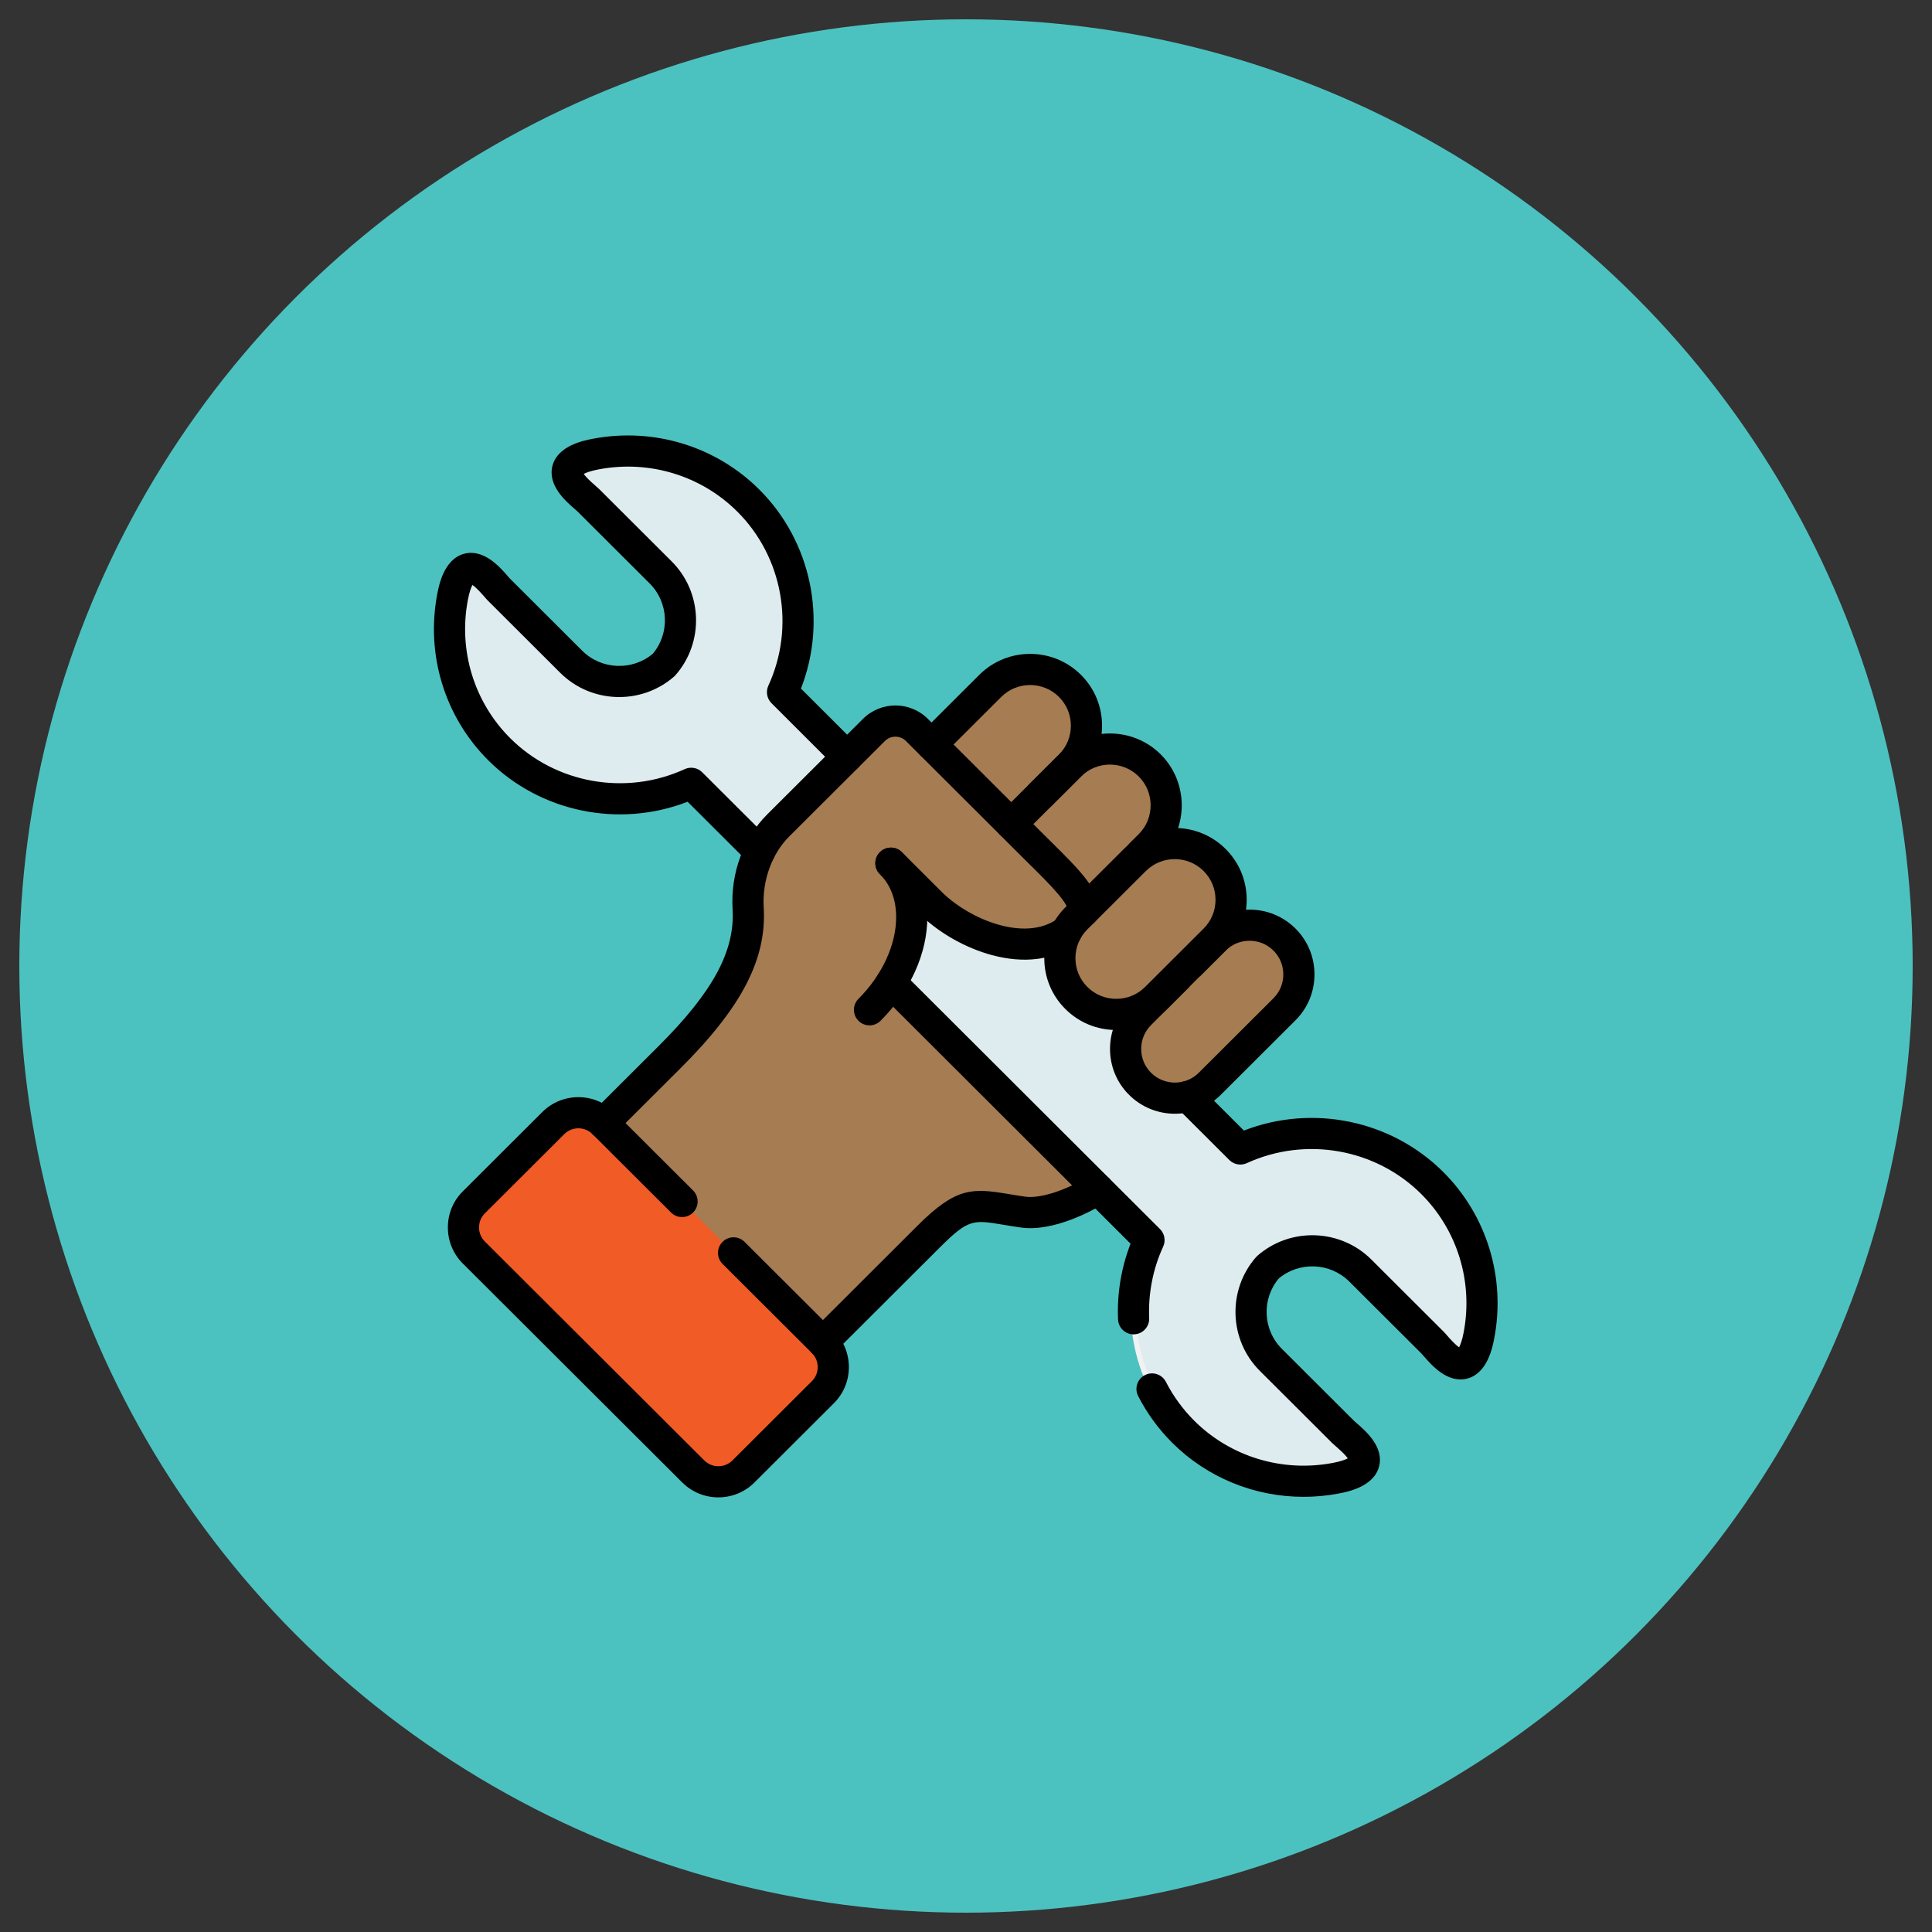 <svg xmlns="http://www.w3.org/2000/svg" xmlns:xlink="http://www.w3.org/1999/xlink" id="Layer_1" x="0px" y="0px" viewBox="0 0 500 500" style="enable-background:new 0 0 500 500;" xml:space="preserve"><rect x="0" y="0" width="500" height="500" fill="#333333" stroke="none"/><style type="text/css">	.st0{fill:#F1F2F2;}	.st1{fill:#ECECEC;}	.st2{fill:#F0F0F0;}	.st3{fill:#F5F5F5;}	.st4{fill:#E7E7E7;}	.st5{fill:#D8D8D8;}	.st6{fill:#FFFFFF;stroke:#F1F2F2;stroke-width:13;stroke-miterlimit:10;}	.st7{fill:#4CC2C0;}	.st8{fill:#F15B26;}	.st9{fill:#FCB03B;}	.st10{fill:#3CB878;}	.st11{fill:#2B2828;}	.st12{fill:#FFFFFF;}	.st13{fill:#00827B;}	.st14{fill:#FFFFFF;stroke:#FFFFFF;stroke-width:2;stroke-miterlimit:10;}	.st15{clip-path:url(#SVGID_00000115496069096374503700000010000208180595776393_);}	.st16{fill-rule:evenodd;clip-rule:evenodd;fill:#DEECF0;stroke:#F1F2F2;stroke-miterlimit:10;}	.st17{fill-rule:evenodd;clip-rule:evenodd;fill:#A67C52;}	.st18{fill-rule:evenodd;clip-rule:evenodd;fill:#F15B26;}	.st19{fill:#FF7956;}	.st20{fill:#57A4FF;}	.st21{fill:#A67C52;}	.st22{fill:#231F20;}	.st23{opacity:0.2;fill:#FFFFFF;}	.st24{opacity:0.4;}	.st25{fill:#C69C6D;stroke:#000000;stroke-width:4;stroke-miterlimit:10;}	.st26{fill:none;stroke:#000000;stroke-width:3.5;stroke-linecap:round;stroke-linejoin:round;stroke-miterlimit:10;}	.st27{fill:#A67C52;stroke:#000000;stroke-width:4;stroke-miterlimit:10;}	.st28{opacity:0.2;}	.st29{fill:none;stroke:#000000;stroke-width:4;stroke-linecap:round;stroke-linejoin:round;stroke-miterlimit:10;}	.st30{fill:#FF8037;}	.st31{fill:#754C24;stroke:#000000;stroke-width:4;stroke-miterlimit:10;}	.st32{fill:#FFAE66;stroke:#000000;stroke-width:4;stroke-miterlimit:10;}	.st33{fill:#F0F1F1;}	.st34{fill:#2C2828;}	.st35{fill:#FFFFFF;stroke:#FFFFFF;stroke-miterlimit:10;}</style><circle class="st7" cx="250" cy="250" r="245"></circle><g id="g723" transform="matrix(1.333,0,0,-1.333,0,682.667)">	<g id="g725">		<g>			<defs>				<rect id="SVGID_1_" x="49.832" y="186.832" width="275.337" height="275.337"></rect>			</defs>			<clipPath id="SVGID_00000087381679879326785940000016356427738568580774_">				<use xlink:href="#SVGID_1_" style="overflow:visible;"></use>			</clipPath>			<g id="g727" style="clip-path:url(#SVGID_00000087381679879326785940000016356427738568580774_);">				<g id="g733" transform="translate(8.941,433.754)">					<g id="path735">						<path class="st16" d="M78.914-37.561c-1.967-10.379,1.059-21.538,9.067-29.529       c10.034-10.011,25.049-12.216,37.269-6.613l13.278-13.249h17.685l-0.691,18.416L142.981-56.011       c5.615,12.193,3.406,27.175-6.628,37.186c-8.008,7.991-19.192,11.01-29.594,9.047       c-10.92-2.055-2.658-7.795-1.485-8.967l14.049-14.018c4.913-4.902,5.121-12.79,0.61-17.944       c-5.166-4.5-13.071-4.294-17.984,0.609L87.9-36.08C86.726-34.91,80.973-26.666,78.914-37.561"></path>					</g>				</g>				<g id="g737" transform="translate(220.111,248.104)">					<g id="path739">						<path class="st16" d="M-47.086,73.211l7.306-21.538L-6.952,33.155l9.919-9.897       C-2.648,11.066-0.44-3.916,9.594-13.928c8.008-7.991,19.192-11.01,29.594-9.047       c10.92,2.055,2.658,7.795,1.485,8.967L26.623,0.01c-4.913,4.902-5.12,12.79-0.61,17.945       c5.167,4.5,13.071,4.294,17.984-0.609L58.047,3.328c1.174-1.171,6.927-9.414,8.986,1.481       c1.967,10.379-1.059,21.538-9.067,29.529C47.933,44.349,32.917,46.553,20.698,40.951L10.48,51.145       c-3.211-0.85-6.766-0.023-9.263,2.468c-3.728,3.72-3.728,9.804,0,13.524l6.018,6.016       c-4.258-4.247-11.23-4.247-15.488,0c-3.44,3.433-4.108,8.634-1.979,12.755       c-3.889-5.051-22.61,13.238-23.416,14.041C-41.77,106.46-63.932,91.535-47.086,73.211"></path>					</g>				</g>				<g id="g741" transform="translate(339.874,233.046)">					<g id="path743">						<path class="st17" d="M-118.545,82.196c-3.728-3.72-3.728-9.805,0-13.524c2.497-2.491,6.052-3.318,9.263-2.468       c1.576,0.413,3.061,1.24,4.292,2.468l14.498,14.466c3.728,3.72,3.728,9.805,0,13.524       c-3.728,3.72-9.827,3.72-13.566,0l-0.219-0.218l-8.25-8.232L-118.545,82.196z"></path>					</g>				</g>				<g id="g745" transform="translate(285.727,332.304)">					<g id="path747">						<path class="st17" d="M-86.237,22.971l-3.152-3.146l-1.968-2.858c-4.395-6.36,6.064-18.955,15.867-14.627       l8.814,2.25l1.277,8.266l2.899,2.893c4.258,4.248,4.258,11.205,0,15.453c-4.257,4.247-11.23,4.247-15.487,0       l-5.707-5.695L-86.237,22.971z"></path>					</g>				</g>				<g id="g749" transform="translate(267.782,391.028)">					<g id="path751">						<path class="st17" d="M-75.53-12.068l-11.402-11.377c-7.882-7.864,4.326-20.78,15.487-15.453l9.159,2.732       l2.243,8.645c4.258,4.248,4.258,11.205,0,15.453C-64.3-7.82-71.273-7.82-75.53-12.068"></path>					</g>				</g>				<g id="g753" transform="translate(151.243,284.056)">					<g id="path755">						<path class="st17" d="M-5.994,51.76c0.517-8.542-3.464-17.175-15.269-28.943l-12.818-12.79l7.088-28.162       L8.527-32.486l20.55,20.505c7.698,7.681,9.193,6.027,18.284,4.73c4.073-0.585,9.884,1.585,14.556,4.455       L21.782,37.26c4.913,7.75,5.408,16.682,0.805,22.273c-0.058,0.069-0.012,0.103,0.034,0.057       c2.06-2.055,6.961-6.946,7.122-7.107c6.824-6.579,21.483-12.158,28.893-2.526       c0.115,0.206,0.23,0.425,0.357,0.631c1.116,2.997-4.212,7.807-9.677,13.272l-4.223,4.213l-15.487,15.453       l-2.854,2.848c-2.278,2.273-6.029,2.273-8.319-0.012l-5.212-5.201L-0.195,67.776       c-1.472-1.47-2.669-3.18-3.578-5.029C-5.477,59.303-6.213,55.399-5.994,51.76"></path>					</g>				</g>				<g id="g761" transform="translate(264.073,338.31)">					<g id="path763">						<path class="st17" d="M-73.317,19.388l5.581-5.568l3.152,3.146l2.543,2.537l5.707,5.695       c4.258,4.248,4.258,11.205,0,15.453c-1.749,1.734-3.935,2.755-6.213,3.077       c3.36-4.282,3.061-10.528-0.874-14.466l-5.707-5.683L-73.317,19.388z"></path>					</g>				</g>				<g id="g765" transform="translate(326.209,326.212)">					<g id="path767">						<path class="st17" d="M-110.392,26.606l-10.102-10.08c3.13-3.272,5.27-6.096,4.522-8.094       c0.449,0.735,0.989,1.435,1.623,2.067l11.368,11.343c4.258,4.248,4.258,11.205,0,15.453       c-1.691,1.676-3.808,2.698-6.006,3.042C-106.203,36.112-106.664,30.326-110.392,26.606"></path>					</g>				</g>				<g id="g769" transform="translate(334.853,206.886)">					<g id="path771">						<path class="st17" d="M-115.55,97.805c0.46-1.079,1.139-2.09,2.025-2.974c2.497-2.491,6.052-3.318,9.262-2.468       c1.577,0.413,3.061,1.24,4.292,2.468l14.498,14.466c3.728,3.72,3.728,9.804,0,13.524       c-1.346,1.343-2.991,2.204-4.729,2.572c1.496-3.49,0.828-7.715-2.026-10.551l-14.498-14.466       c-1.22-1.228-2.716-2.055-4.292-2.468C-112.501,97.518-114.054,97.484-115.55,97.805"></path>					</g>				</g>				<g id="g777" transform="translate(239.852,285.849)">					<g id="path779">						<path class="st17" d="M-58.865,50.69c6.824-6.579,21.483-12.158,28.893-2.526       c0.115,0.206,0.23,0.425,0.357,0.631c0.747,1.998-1.393,4.822-4.522,8.094       c-2.773-2.365-6.191-3.238-9.723-3.112c-0.149,0.012-0.288,0.012-0.437,0.023       c-6.271,0.379-12.852,3.858-16.799,7.669c-0.046,0.046-0.644,0.643-1.485,1.481       c-1.012,0.999-1.15,1.16-2.382,2.376c-0.748,0.93-2.178,0.169-2.413-0.299       c-0.828-1.646-0.78-2.341-0.504-4.075c0.23-1.504,1.341-2.618,1.928-3.157       C-63.629,55.489-59.003,50.828-58.865,50.69"></path>					</g>				</g>				<g id="g781" transform="translate(19.184,118.302)">					<g id="path783">						<path class="st18" d="M72.802,150.661l42.608-42.513c1.07-1.068,2.416-1.71,3.809-1.917h2.128       c1.404,0.206,2.739,0.849,3.809,1.917l15.43,15.396c2.681,2.675,2.681,7.049,0,9.724l-42.608,42.513       c-2.681,2.675-7.065,2.675-9.746,0l-15.43-15.396C70.121,157.71,70.121,153.336,72.802,150.661"></path>					</g>				</g>				<g id="g789" transform="translate(214.747,149.386)">					<g id="path791">						<path class="st17" d="M-43.885,132.114l-20.55-20.505l9.458-9.425l20.55,20.504       c7.698,7.681,9.193,6.028,18.284,4.73c4.073-0.586,9.884,1.584,14.556,4.454l-9.447,9.437       c-1.185-0.724-2.44-1.412-3.717-2.009c-3.786-1.78-7.801-2.881-10.85-2.445       C-34.68,138.153-36.188,139.794-43.885,132.114"></path>					</g>				</g>				<g id="g793" transform="translate(277.91,324.504)">					<g id="path795">						<path d="M-81.573,24.6c-0.775,0-1.55,0.296-2.141,0.888c-1.18,1.183-1.178,3.098,0.004,4.278l11.403,11.378       c1.486,1.483,2.305,3.466,2.305,5.585s-0.819,4.102-2.305,5.585c-3.093,3.086-8.123,3.085-11.214,0       L-94.924,40.937c-1.183-1.18-3.098-1.178-4.278,0.005c-1.18,1.183-1.178,3.098,0.005,4.278l11.403,11.377       c5.449,5.436,14.313,5.436,19.761,0c2.632-2.626,4.082-6.13,4.082-9.868c0-3.737-1.45-7.242-4.082-9.868       l-11.402-11.377C-80.027,24.895-80.8,24.6-81.573,24.6z"></path>					</g>				</g>				<g id="g797" transform="translate(409.427,268.912)">					<g id="path799">						<path d="M-181.321,26.986c-3.229-0-6.456,1.226-8.914,3.678c-2.376,2.37-3.684,5.532-3.684,8.903       c0,3.371,1.308,6.533,3.684,8.904l14.486,14.465c4.919,4.908,12.922,4.907,17.84,0.001l0,0       c2.376-2.371,3.685-5.533,3.685-8.904s-1.309-6.533-3.685-8.903l-14.497-14.466       C-174.864,28.213-178.093,26.986-181.321,26.986z M-166.828,60.572c-1.683,0-3.366-0.639-4.646-1.917       l-14.486-14.465c-1.231-1.228-1.909-2.87-1.909-4.622c0-1.752,0.677-3.393,1.907-4.62       c2.559-2.553,6.723-2.554,9.282,0l14.498,14.466c1.23,1.228,1.908,2.868,1.908,4.621       c0,1.752-0.678,3.393-1.908,4.621c-0,0-0,0-0,0C-163.463,59.933-165.146,60.572-166.828,60.572       z"></path>					</g>				</g>				<g id="g801" transform="translate(340.987,310.813)">					<g id="path803">						<path d="M-119.604,32.38c-0.817,0-1.598,0.334-2.144,0.882c-0.835,0.837-1.494,2.644,0.008,4.276l-0.003,0.003       l0.068,0.068c0.018,0.018,0.039,0.039,0.063,0.063c0.001,0.001,0.002,0.002,0.003,0.003l0.263,0.263       c0.003,0.003,0.005,0.005,0.008,0.008c0.523,0.522,1.385,1.382,1.55,1.546       c2.966,3.077,2.918,8.036-0.111,11.066c-3.089,3.082-8.12,3.082-11.212-0.003l-5.707-5.694       c-1.183-1.18-3.097-1.178-4.278,0.005c-1.18,1.183-1.178,3.098,0.005,4.278l5.707,5.694       c5.449,5.436,14.313,5.436,19.761,0c5.359-5.361,5.43-14.141,0.162-19.574       c-0.014-0.015-0.028-0.029-0.043-0.043c-0.061-0.061-1.557-1.554-1.897-1.893       c-0.001-0.001-0.002-0.002-0.003-0.003l-0.065-0.065l-0.001,0.001C-118.119,32.644-118.876,32.38-119.604,32.38       z"></path>					</g>				</g>				<g id="g805" transform="translate(336.793,86.393)">					<g id="path807">						<path d="M-83.719,135.128c-9.5-0-18.692,3.716-25.506,10.514c-2.671,2.677-4.889,5.72-6.596,9.05       c-0.762,1.487-0.175,3.31,1.312,4.072c1.486,0.762,3.309,0.175,4.072-1.312       c1.421-2.771,3.268-5.305,5.49-7.532c7.01-6.995,17.064-10.067,26.892-8.211       c1.638,0.308,2.501,0.658,2.927,0.886c-0.289,0.434-0.929,1.143-2.27,2.296       c-0.304,0.261-0.543,0.467-0.748,0.671l-14.05,14.018c-6.008,5.995-6.337,15.693-0.749,22.078       c0.09,0.103,0.187,0.199,0.289,0.289c6.394,5.57,16.104,5.242,22.108-0.748l14.049-14.018       c0.204-0.204,0.411-0.443,0.673-0.747c0.731-0.847,1.662-1.848,2.314-2.274       c0.227,0.42,0.58,1.28,0.891,2.923c1.858,9.801-1.219,19.829-8.232,26.825       c-8.845,8.825-22.457,11.239-33.872,6.005c-1.149-0.526-2.503-0.284-3.397,0.608l-10.217,10.194       c-1.183,1.18-1.185,3.095-0.005,4.278c1.18,1.183,3.095,1.185,4.278,0.005l8.777-8.758       c13.272,5.161,28.587,2.05,38.709-8.05c8.432-8.413,12.134-20.463,9.903-32.233       c-0.318-1.681-1.286-6.8-5.212-7.856c-3.841-1.032-6.999,2.621-8.516,4.378       c-0.132,0.152-0.312,0.361-0.371,0.422l-14.046,14.015c-3.715,3.707-9.695,3.955-13.704,0.602       c-3.356-3.995-3.107-9.954,0.603-13.656l14.049-14.018c0.057-0.055,0.266-0.235,0.418-0.366       c1.761-1.513,5.424-4.662,4.394-8.503c-1.053-3.928-6.187-4.894-7.873-5.211       C-79.194,135.337-81.465,135.128-83.719,135.128z M-116.709,166.675c-1.612,0-2.952,1.272-3.02,2.898       c-0.211,5.028,0.627,10.066,2.432,14.698l-48.607,48.51c-1.182,1.18-1.184,3.095-0.004,4.278       c1.18,1.183,3.096,1.184,4.278,0.004l50.053-49.953c0.898-0.896,1.141-2.257,0.609-3.409       c-1.978-4.284-2.917-9.082-2.716-13.874c0.07-1.669-1.226-3.079-2.895-3.149       C-116.623,166.676-116.666,166.675-116.709,166.675z M-189.323,257.385c-0.773,0-1.546,0.294-2.136,0.884       l-11.838,11.812c-13.272-5.161-28.587-2.05-38.709,8.05c-8.432,8.413-12.134,20.463-9.903,32.233       c0.318,1.681,1.286,6.8,5.212,7.856c3.842,1.034,7-2.622,8.517-4.379       c0.131-0.152,0.311-0.36,0.371-0.421l14.046-14.014c3.715-3.707,9.695-3.955,13.705-0.602       c3.356,3.995,3.107,9.953-0.604,13.655l-14.049,14.018c-0.057,0.055-0.266,0.235-0.419,0.366       c-1.76,1.513-5.424,4.662-4.393,8.504c1.053,3.928,6.186,4.894,7.873,5.211       c11.789,2.225,23.861-1.468,32.29-9.879c10.124-10.101,13.244-25.382,8.073-38.629l11.098-11.083       c1.182-1.18,1.183-3.096,0.003-4.278c-1.181-1.182-3.096-1.183-4.278-0.003l-12.542,12.526       c-0.897,0.895-1.14,2.255-0.61,3.406c5.242,11.383,2.824,24.958-6.017,33.779       c-7.015,7-17.07,10.071-26.896,8.216c-1.638-0.308-2.501-0.658-2.927-0.886       c0.289-0.434,0.929-1.143,2.27-2.296c0.304-0.261,0.543-0.467,0.748-0.671l14.05-14.018       c6.008-5.995,6.337-15.693,0.75-22.078c-0.09-0.103-0.186-0.199-0.289-0.289       c-6.394-5.57-16.105-5.242-22.108,0.748l-14.049,14.018c-0.205,0.204-0.411,0.443-0.673,0.747       c-0.731,0.847-1.663,1.848-2.314,2.275c-0.227-0.42-0.58-1.28-0.891-2.923       c-1.858-9.801,1.22-19.829,8.232-26.825c8.845-8.825,22.457-11.238,33.872-6.005       c1.148,0.526,2.503,0.284,3.397-0.608l13.278-13.248c1.183-1.18,1.185-3.095,0.005-4.278       C-187.773,257.681-188.548,257.385-189.323,257.385z"></path>					</g>				</g>				<g id="g809" transform="translate(144.225,118.103)">					<g id="path811">						<path d="M-4.758,103.313c-2.538,0-5.077,0.964-7.009,2.892l-42.608,42.514       c-1.87,1.865-2.899,4.353-2.899,7.003c0,2.651,1.03,5.138,2.899,7.004l15.43,15.396       c3.865,3.856,10.154,3.857,14.019,0l15.258-15.223c1.183-1.18,1.185-3.095,0.005-4.278       c-1.18-1.183-3.095-1.185-4.278-0.005l-15.257,15.223c-1.509,1.506-3.964,1.506-5.473,0l-15.43-15.395       c-0.724-0.722-1.122-1.688-1.122-2.721s0.399-1.999,1.122-2.721l42.608-42.513       c1.509-1.505,3.964-1.506,5.473,0l15.429,15.396c0.724,0.722,1.123,1.689,1.123,2.721       s-0.399,1.999-1.123,2.721L-3.943,148.638c-1.183,1.18-1.185,3.095-0.005,4.278       c1.18,1.183,3.095,1.185,4.278,0.005l17.352-17.313c1.87-1.865,2.899-4.353,2.899-7.003       c0-2.651-1.03-5.138-2.899-7.004L2.252,106.205C0.319,104.277-2.219,103.313-4.758,103.313z"></path>					</g>				</g>				<g id="g813" transform="translate(187.246,75.178)">					<g id="path815">						<path d="M-27.476,173.367c-0.775,0-1.55,0.296-2.141,0.888c-1.18,1.183-1.178,3.098,0.005,4.278l20.55,20.505       c7.459,7.442,10.601,7.264,17.61,6.095c0.957-0.16,2.042-0.341,3.238-0.511       c2.895-0.416,7.937,1.207,12.545,4.038c1.423,0.875,3.286,0.429,4.161-0.994       c0.874-1.423,0.429-3.286-0.994-4.161c-2.244-1.379-10.073-5.805-16.569-4.872       c-1.263,0.18-2.386,0.368-3.376,0.533c-5.88,0.981-6.785,1.133-12.341-4.41l-20.55-20.505       C-25.93,173.662-26.703,173.367-27.476,173.367z"></path>					</g>				</g>				<g id="g817" transform="translate(304.327,272.413)">					<g id="path819">						<path class="st17" d="M-97.335,58.707c-2.128-4.11-1.472-9.311,1.979-12.743c4.258-4.26,11.23-4.26,15.488,0       l7.894,2.675l3.463,8.657c4.269,4.248,4.269,11.205,0,15.453c-4.258,4.248-11.23,4.248-15.488,0       l-11.357-11.331c-0.644-0.643-1.185-1.332-1.634-2.078C-97.071,59.12-97.186,58.914-97.335,58.707"></path>					</g>				</g>				<g id="g821" transform="translate(359.159,315.026)">					<g id="path823">						<path class="st17" d="M-130.052,33.281c2.704-4.225,2.209-9.931-1.484-13.616l-11.357-11.343       c-2.393-2.376-5.638-3.433-8.779-3.134c0.414-0.654,0.908-1.274,1.484-1.837       c4.258-4.26,11.23-4.26,15.488,0l11.357,11.331c4.269,4.248,4.269,11.205,0,15.453       C-125.208,32.006-127.59,33.051-130.052,33.281"></path>					</g>				</g>				<g id="g825" transform="translate(375.792,307.226)">					<g id="path827">						<path d="M-159.077,4.931c-3.743,0-7.253,1.449-9.883,4.081c-2.631,2.618-4.085,6.119-4.087,9.851       c-0.003,3.738,1.45,7.247,4.09,9.882l11.358,11.332c5.447,5.435,14.309,5.436,19.757,0.003l0,0       c2.639-2.626,4.093-6.132,4.093-9.87c0-3.739-1.453-7.245-4.093-9.871L-149.197,9.009       C-151.825,6.38-155.335,4.931-159.077,4.931z M-147.72,38.107c-2.031,0-4.061-0.771-5.607-2.314       L-164.685,24.462c-1.493-1.49-2.314-3.477-2.313-5.595c0.001-2.112,0.822-4.091,2.31-5.573       c1.494-1.494,3.484-2.314,5.61-2.314s4.117,0.82,5.604,2.308l11.36,11.334       c1.493,1.485,2.313,3.468,2.313,5.585c0,2.117-0.82,4.1-2.31,5.582c-0.001,0.001-0.002,0.002-0.003,0.003       C-143.659,37.336-145.69,38.107-147.72,38.107z"></path>					</g>				</g>				<g id="g829" transform="translate(312.715,282.575)">					<g id="path831">						<path d="M-195.553,8.483c-0.775,0-1.55,0.296-2.141,0.888c-1.18,1.183-1.178,3.098,0.005,4.278l12.818,12.79       c10.576,10.543,14.879,18.503,14.386,26.619c-0.413,6.898,2.085,13.754,6.682,18.34l18.629,18.587       c3.474,3.467,9.123,3.473,12.592,0.012l22.564-22.514c0.525-0.524,1.049-1.043,1.566-1.554       c5.335-5.277,9.548-9.445,9.121-13.595c-0.171-1.662-1.654-2.872-3.319-2.699       c-0.04,0.004-0.079,0.009-0.118,0.014c0.402-1.225-0.014-2.619-1.119-3.406       c-4.324-3.083-9.948-3.815-16.265-2.117c-4.981,1.339-10.094,4.203-13.676,7.662       c-0.012,0.012-0.024,0.024-0.036,0.035l-0.538,0.536c-7.347,7.321-7.47,7.452-7.544,7.53       c-1.147,1.215-1.092,3.129,0.123,4.276c1.209,1.142,3.111,1.092,4.26-0.106       c0.168-0.172,1.605-1.609,7.431-7.415l0.523-0.521c5.206-5.014,15.807-9.52,22.211-4.955       c0.658,0.47,1.441,0.638,2.184,0.531c-0.126,0.383-0.177,0.796-0.137,1.222       c-0.012,0.108-0.159,0.928-1.873,2.985c-1.414,1.696-3.389,3.651-5.481,5.72       c-0.523,0.517-1.053,1.042-1.585,1.572l-22.564,22.514c-1.093,1.091-2.946,1.086-4.045-0.011l-18.63-18.588       c-3.338-3.331-5.222-8.578-4.916-13.694c0.608-10.023-4.223-19.374-16.153-31.266l-12.817-12.789       C-194.007,8.777-194.78,8.483-195.553,8.483z M-105.349,52.953c0-0,0-0.001-0-0.001       C-105.349,52.952-105.349,52.953-105.349,52.953z"></path>					</g>				</g>				<g id="g833" transform="translate(219.969,305.689)">					<g id="path835">						<path d="M-51.155,7.366c-0.775,0-1.551,0.296-2.141,0.888c-1.18,1.183-1.178,3.098,0.005,4.278       c4.577,4.567,7.309,10.485,7.31,15.833c0,3.399-1.091,6.285-3.156,8.345c-1.183,1.18-1.185,3.095-0.005,4.278       c1.18,1.182,3.095,1.185,4.278,0.005c3.227-3.22,4.933-7.587,4.933-12.628       c-0-7.022-3.312-14.354-9.086-20.115C-49.609,7.661-50.382,7.366-51.155,7.366z"></path>					</g>				</g>			</g>		</g>	</g></g></svg>